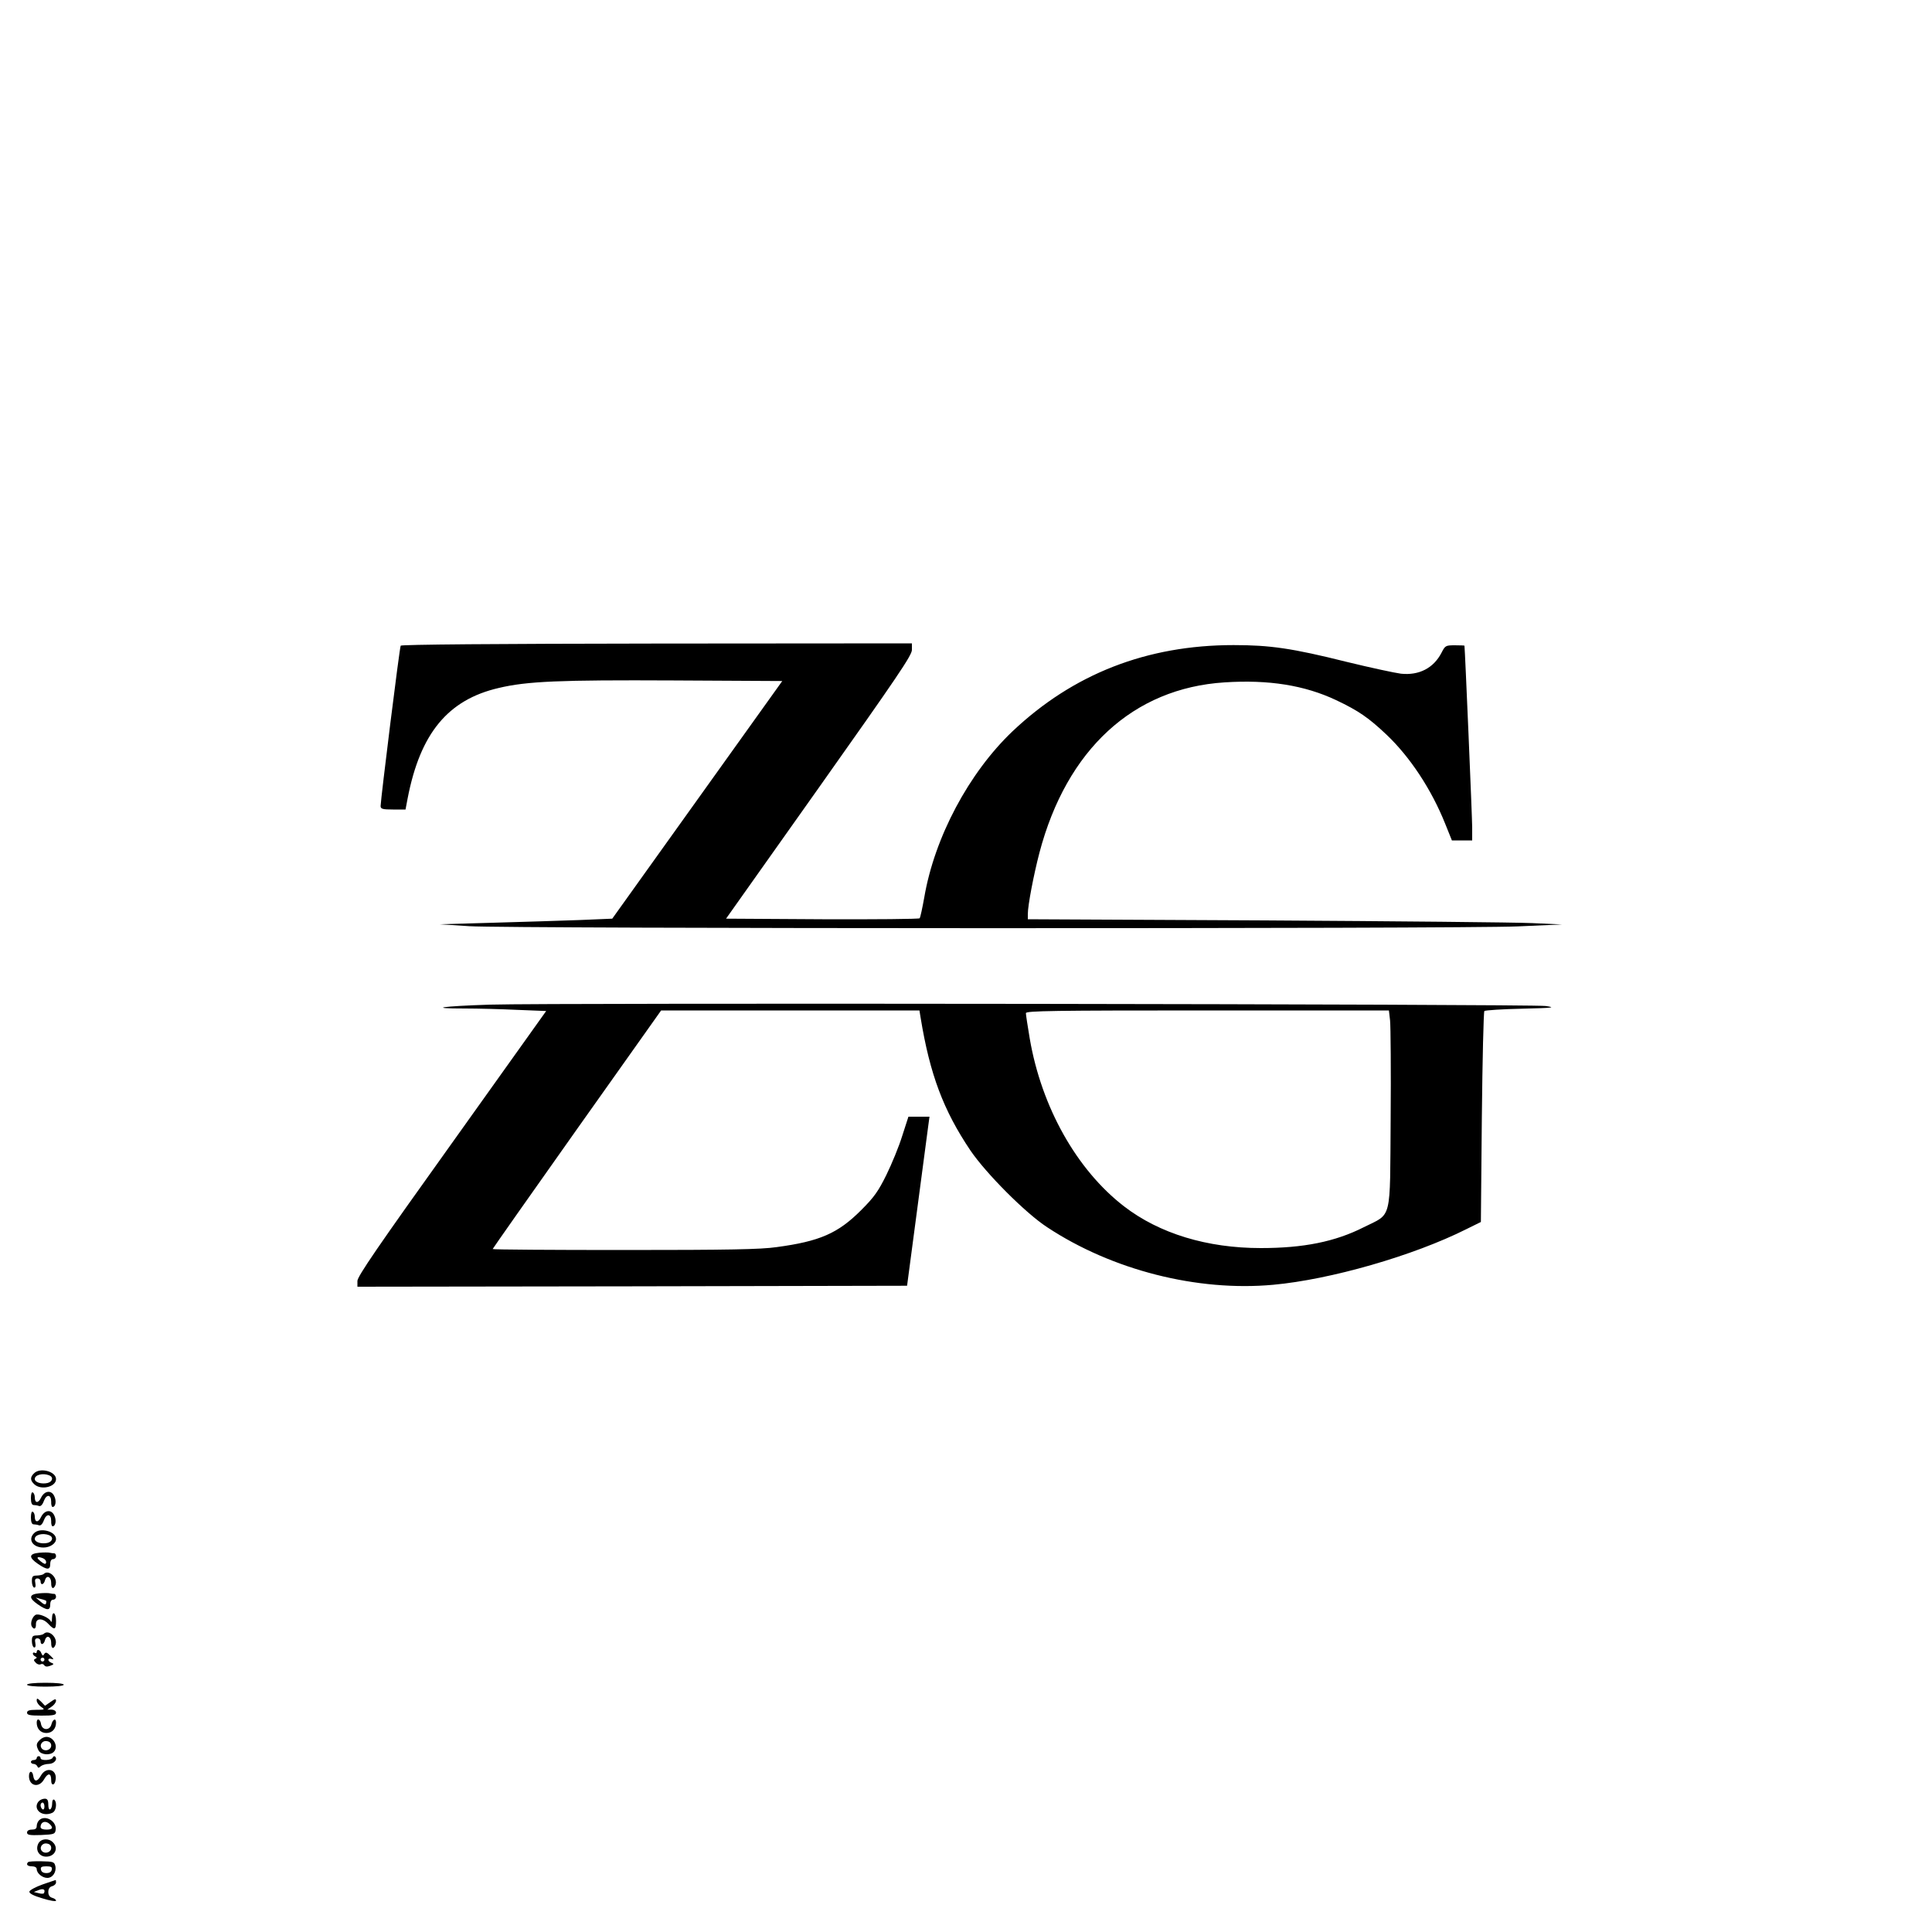 <?xml version="1.0" standalone="no"?>
<!DOCTYPE svg PUBLIC "-//W3C//DTD SVG 20010904//EN"
 "http://www.w3.org/TR/2001/REC-SVG-20010904/DTD/svg10.dtd">
<svg version="1.0" xmlns="http://www.w3.org/2000/svg"
 width="1000pt" height="1000pt" viewBox="0 0 1000 1000"
 preserveAspectRatio="xMidYMid meet">
<g transform="translate(0,1000) scale(0.1,-0.1)"
fill="#000000" stroke="none">
<path d="M2074 6658 c-6 -9 -103 -791 -104 -830 0 -15 10 -18 64 -18 l65 0 11
58 c65 336 208 510 471 571 147 35 314 42 906 39 l562 -3 -440 -615 -440 -615
-167 -7 c-92 -3 -293 -10 -447 -14 l-280 -8 155 -10 c211 -13 5121 -14 5425
-1 l230 10 -155 7 c-85 4 -707 10 -1382 14 l-1228 6 0 27 c0 45 30 202 60 317
141 535 486 852 958 882 229 15 415 -15 578 -92 116 -55 168 -91 261 -179 122
-116 232 -283 303 -460 l35 -87 53 0 52 0 0 68 c0 48 -37 918 -40 940 0 1 -22
2 -50 2 -48 0 -50 -2 -69 -39 -41 -79 -116 -118 -210 -108 -31 4 -157 31 -280
61 -284 71 -398 87 -586 87 -449 0 -830 -149 -1144 -446 -226 -215 -404 -549
-457 -860 -10 -55 -20 -103 -24 -108 -3 -4 -230 -6 -504 -5 l-498 3 481 679
c404 571 481 684 481 712 l0 34 -1320 -1 c-837 -1 -1322 -5 -1326 -11z"/>
<path d="M2537 4800 c-252 -8 -331 -20 -130 -20 66 0 187 -3 270 -7 l150 -6
-488 -684 c-383 -535 -489 -690 -489 -713 l0 -30 1422 2 1423 3 51 385 c28
212 54 409 58 438 l7 52 -55 0 -54 0 -32 -99 c-17 -55 -54 -145 -82 -202 -42
-85 -63 -115 -131 -183 -120 -120 -214 -161 -437 -191 -82 -12 -251 -15 -787
-15 -376 0 -683 2 -683 5 0 2 196 281 436 620 l436 615 668 0 669 0 6 -37 c48
-294 118 -480 258 -688 81 -119 285 -324 397 -397 336 -222 777 -334 1170
-298 296 27 725 150 1000 288 l75 37 5 542 c3 298 9 545 13 550 5 4 93 10 195
12 162 4 178 6 122 14 -80 10 -5135 17 -5463 7z m4658 -82 c3 -29 5 -259 3
-510 -4 -536 9 -486 -139 -560 -148 -75 -312 -108 -533 -108 -278 0 -525 75
-708 216 -245 189 -427 513 -488 868 -11 65 -20 124 -20 132 0 12 141 14 939
14 l940 0 6 -52z"/>
<path d="M176 2374 c-21 -20 -20 -37 2 -57 35 -32 112 -13 112 27 0 40 -83 62
-114 30z m78 -10 c24 -9 19 -33 -8 -40 -31 -7 -66 3 -66 21 0 21 41 32 74 19z"/>
<path d="M160 2246 c0 -24 5 -36 14 -36 8 0 20 -2 28 -5 8 -3 18 6 25 26 14
37 38 34 38 -4 -1 -15 3 -27 7 -27 16 0 21 31 9 56 -15 33 -51 29 -69 -9 -14
-29 -32 -28 -32 3 0 10 -4 22 -10 25 -6 4 -10 -8 -10 -29z"/>
<path d="M160 2146 c0 -24 5 -36 14 -36 8 0 20 -2 28 -5 8 -3 18 6 25 26 14
37 38 34 38 -4 -1 -15 3 -27 7 -27 16 0 21 31 9 56 -15 33 -51 29 -69 -9 -14
-29 -32 -28 -32 3 0 10 -4 22 -10 25 -6 4 -10 -8 -10 -29z"/>
<path d="M176 2064 c-33 -33 -6 -74 49 -74 34 0 65 21 65 44 0 40 -83 62 -114
30z m78 -10 c24 -9 19 -33 -8 -40 -31 -7 -66 3 -66 21 0 21 41 32 74 19z"/>
<path d="M203 1963 c-54 -5 -56 -24 -6 -58 47 -32 63 -32 63 0 0 16 6 25 15
25 8 0 15 7 15 15 0 8 -4 15 -9 15 -5 0 -15 1 -23 3 -7 2 -32 2 -55 0z m26
-32 c7 -5 12 -14 9 -21 -2 -8 -11 -5 -28 9 -17 14 -20 20 -10 21 8 0 21 -4 29
-9z"/>
<path d="M226 1853 c-4 -4 -19 -7 -34 -8 -23 0 -27 -4 -27 -29 0 -16 5 -31 11
-33 7 -2 10 6 7 22 -4 18 -1 25 11 25 9 0 16 -7 16 -15 0 -22 17 -18 23 6 8
29 32 18 32 -14 -1 -30 12 -36 22 -11 14 37 -35 83 -61 57z"/>
<path d="M203 1753 c-54 -5 -56 -24 -6 -58 47 -32 63 -32 63 0 0 16 6 25 15
25 8 0 15 7 15 15 0 8 -4 15 -9 15 -5 0 -15 1 -23 3 -7 2 -32 2 -55 0z m36
-39 c1 -1 1 -8 -1 -14 -2 -8 -13 -4 -28 10 l-25 21 25 -7 c14 -3 27 -8 29 -10z"/>
<path d="M188 1643 c-19 -5 -34 -45 -23 -62 11 -18 22 -12 21 12 -1 32 34 34
64 2 32 -34 40 -32 40 15 0 44 -20 56 -21 13 0 -16 -3 -22 -6 -15 -7 17 -54
39 -75 35z"/>
<path d="M226 1543 c-4 -4 -19 -7 -34 -8 -23 0 -27 -4 -27 -29 0 -16 5 -31 11
-33 7 -2 10 6 7 22 -4 18 -1 25 11 25 9 0 16 -7 16 -15 0 -22 17 -18 23 6 8
29 32 18 32 -14 -1 -30 12 -36 22 -11 14 37 -35 83 -61 57z"/>
<path d="M190 1449 c0 -5 -4 -7 -10 -4 -5 3 -10 2 -10 -4 0 -5 6 -12 13 -15 9
-5 9 -7 0 -12 -10 -4 -9 -9 2 -20 8 -9 20 -12 26 -8 6 3 14 1 18 -5 5 -8 15
-9 31 -3 19 7 21 10 7 15 -23 9 -22 28 1 20 12 -4 11 0 -7 17 -18 18 -25 20
-32 9 -6 -11 -9 -10 -15 4 -7 19 -24 23 -24 6z m40 -39 c0 -5 -4 -10 -10 -10
-5 0 -10 5 -10 10 0 6 5 10 10 10 6 0 10 -4 10 -10z"/>
<path d="M140 1280 c0 -6 38 -10 95 -10 57 0 95 4 95 10 0 6 -38 10 -95 10
-57 0 -95 -4 -95 -10z"/>
<path d="M190 1198 c0 -9 10 -24 22 -32 22 -15 21 -16 -25 -16 -35 0 -47 -4
-47 -15 0 -12 15 -15 75 -15 60 0 75 3 75 15 0 9 -9 15 -22 16 l-23 0 23 16
c12 8 22 22 22 30 0 11 -6 10 -28 -6 l-29 -20 -21 22 c-19 18 -22 19 -22 5z"/>
<path d="M190 1084 c0 -32 20 -54 50 -54 30 0 50 22 50 54 0 25 -17 18 -24
-10 -9 -33 -49 -31 -54 4 -4 25 -22 31 -22 6z"/>
<path d="M206 994 c-19 -18 -20 -28 -6 -55 12 -22 59 -26 78 -7 26 26 1 78
-38 78 -10 0 -26 -7 -34 -16z m59 -29 c0 -22 -31 -33 -47 -17 -17 17 -1 44 24
40 15 -2 23 -10 23 -23z"/>
<path d="M190 900 c0 -5 -7 -10 -15 -10 -8 0 -15 -4 -15 -10 0 -5 6 -10 14
-10 8 0 16 -6 19 -12 4 -10 7 -10 18 0 7 6 26 12 41 12 28 0 48 24 33 38 -4 4
-10 1 -12 -5 -5 -15 -63 -18 -63 -3 0 6 -4 10 -10 10 -5 0 -10 -4 -10 -10z"/>
<path d="M212 810 c-19 -34 -35 -34 -40 -2 -4 29 -22 28 -22 -1 0 -52 52 -63
78 -17 20 35 37 34 37 -4 -1 -31 19 -29 23 3 8 53 -49 69 -76 21z"/>
<path d="M202 678 c-28 -28 -6 -68 38 -68 14 0 31 5 38 12 15 15 16 54 2 63
-6 3 -10 -5 -10 -19 0 -14 -4 -28 -10 -31 -6 -4 -10 7 -10 24 0 23 -5 31 -18
31 -10 0 -23 -5 -30 -12z m28 -29 c0 -11 -4 -17 -10 -14 -5 3 -10 13 -10 21 0
8 5 14 10 14 6 0 10 -9 10 -21z"/>
<path d="M202 578 c-7 -7 -12 -20 -12 -30 0 -13 -8 -18 -25 -18 -16 0 -25 -6
-25 -15 0 -13 13 -15 73 -13 67 3 72 5 75 26 7 46 -55 81 -86 50z m56 -20 c19
-19 14 -28 -18 -28 -18 0 -30 5 -30 13 0 28 27 36 48 15z"/>
<path d="M199 459 c-18 -34 3 -69 40 -69 45 0 66 44 35 74 -22 23 -61 20 -75
-5z m66 -24 c0 -22 -31 -33 -47 -17 -17 17 -1 44 24 40 15 -2 23 -10 23 -23z"/>
<path d="M146 362 c-13 -12 -4 -22 19 -22 15 0 25 -6 25 -14 0 -22 29 -46 55
-46 28 0 49 32 41 63 -5 20 -12 22 -70 23 -36 1 -67 -1 -70 -4z m122 -39 c-2
-12 -12 -18 -28 -18 -16 0 -26 6 -28 18 -3 13 3 17 28 17 25 0 31 -4 28 -17z"/>
<path d="M220 246 c-36 -13 -66 -29 -68 -37 -1 -9 20 -21 68 -35 38 -12 70
-17 70 -12 0 6 -9 12 -20 15 -13 4 -20 14 -20 30 0 16 7 27 20 30 11 3 20 12
20 19 0 8 -1 14 -2 13 -2 0 -32 -11 -68 -23z m8 -44 c-1 -5 -14 -5 -28 -1
l-25 6 25 10 c24 10 36 3 28 -15z"/>
</g>
</svg>
